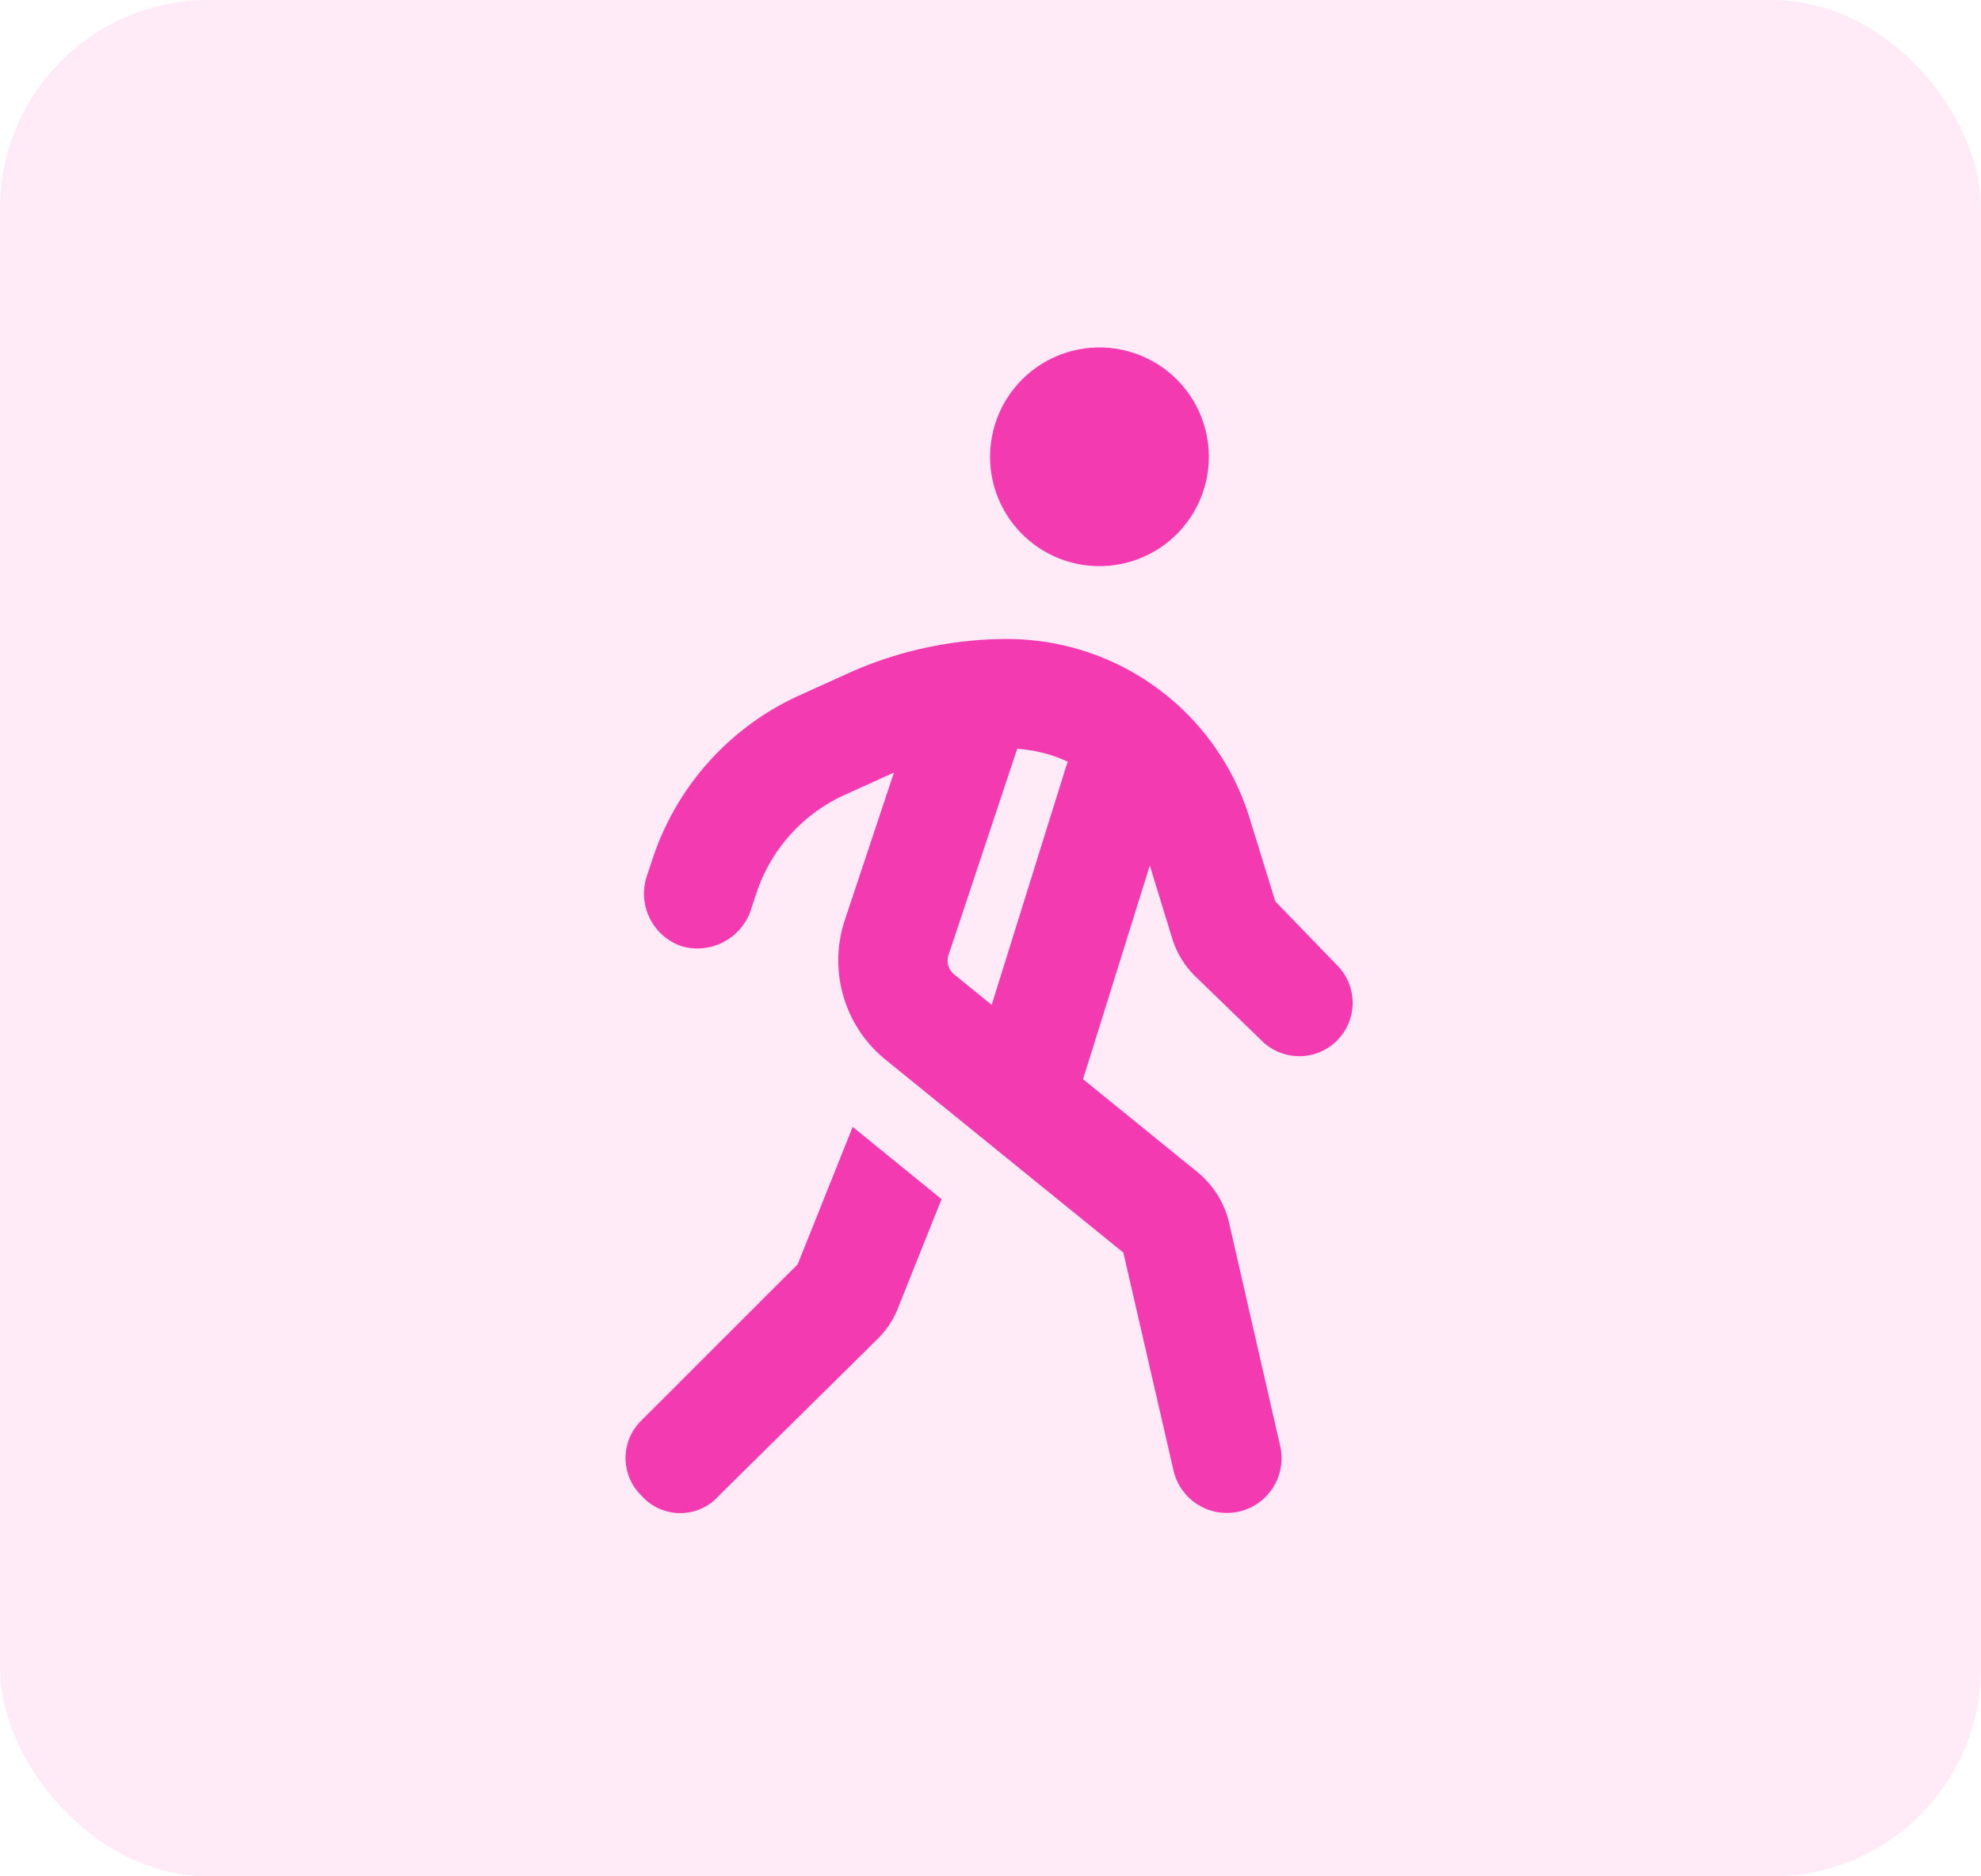 <svg xmlns="http://www.w3.org/2000/svg" width="114" height="108" viewBox="0 0 114 108">
  <g id="icon-reduce" transform="translate(-250 -3098)">
    <g id="Group_202" data-name="Group 202" transform="translate(250 3098)">
      <g id="icon-reduce-2" data-name="icon-reduce" transform="translate(0)">
        <rect id="Rectangle_940" data-name="Rectangle 940" width="114" height="108" rx="12" transform="translate(0 0)" fill="#f43ab0" opacity="0.1"/>
      </g>
    </g>
    <path id="person-walking-regular" d="M33.564,6.293A6.293,6.293,0,1,1,27.27,0,6.294,6.294,0,0,1,33.564,6.293ZM15.445,24.465l-.079.039-2.774,1.259a9.45,9.45,0,0,0-5.049,5.611l-.362,1.088A3.245,3.245,0,0,1,3.2,34.455a3.2,3.2,0,0,1-1.99-3.986l.362-1.088a15.754,15.754,0,0,1,8.416-9.348l2.779-1.259a22.233,22.233,0,0,1,9.193-1.993A14.6,14.6,0,0,1,35.91,27.087l1.482,4.8,3.527,3.645a3.069,3.069,0,1,1-4.34,4.34l-3.828-3.71A5.233,5.233,0,0,1,31.453,34l-1.285-4.182-3.841,12.3,6.569,5.336a5.372,5.372,0,0,1,1.8,2.779L37.68,63.273a3.149,3.149,0,0,1-6.136,1.416L28.647,52.1l-13.7-11.118a7.357,7.357,0,0,1-2.33-8.024ZM22.537,23.1,18.591,34.953a1.023,1.023,0,0,0,.328,1.141l2.15,1.744,4.248-13.609a3.263,3.263,0,0,1,.144-.38,8.155,8.155,0,0,0-2.924-.747ZM9.905,52.771l3.165-7.906,5.115,4.156-2.517,6.293A5.089,5.089,0,0,1,14.5,57.071l-9.129,9.02a2.969,2.969,0,0,1-4.45,0,3.015,3.015,0,0,1,0-4.34Z" transform="translate(286 3118)" fill="#f43ab0"/>
  </g>
</svg>
